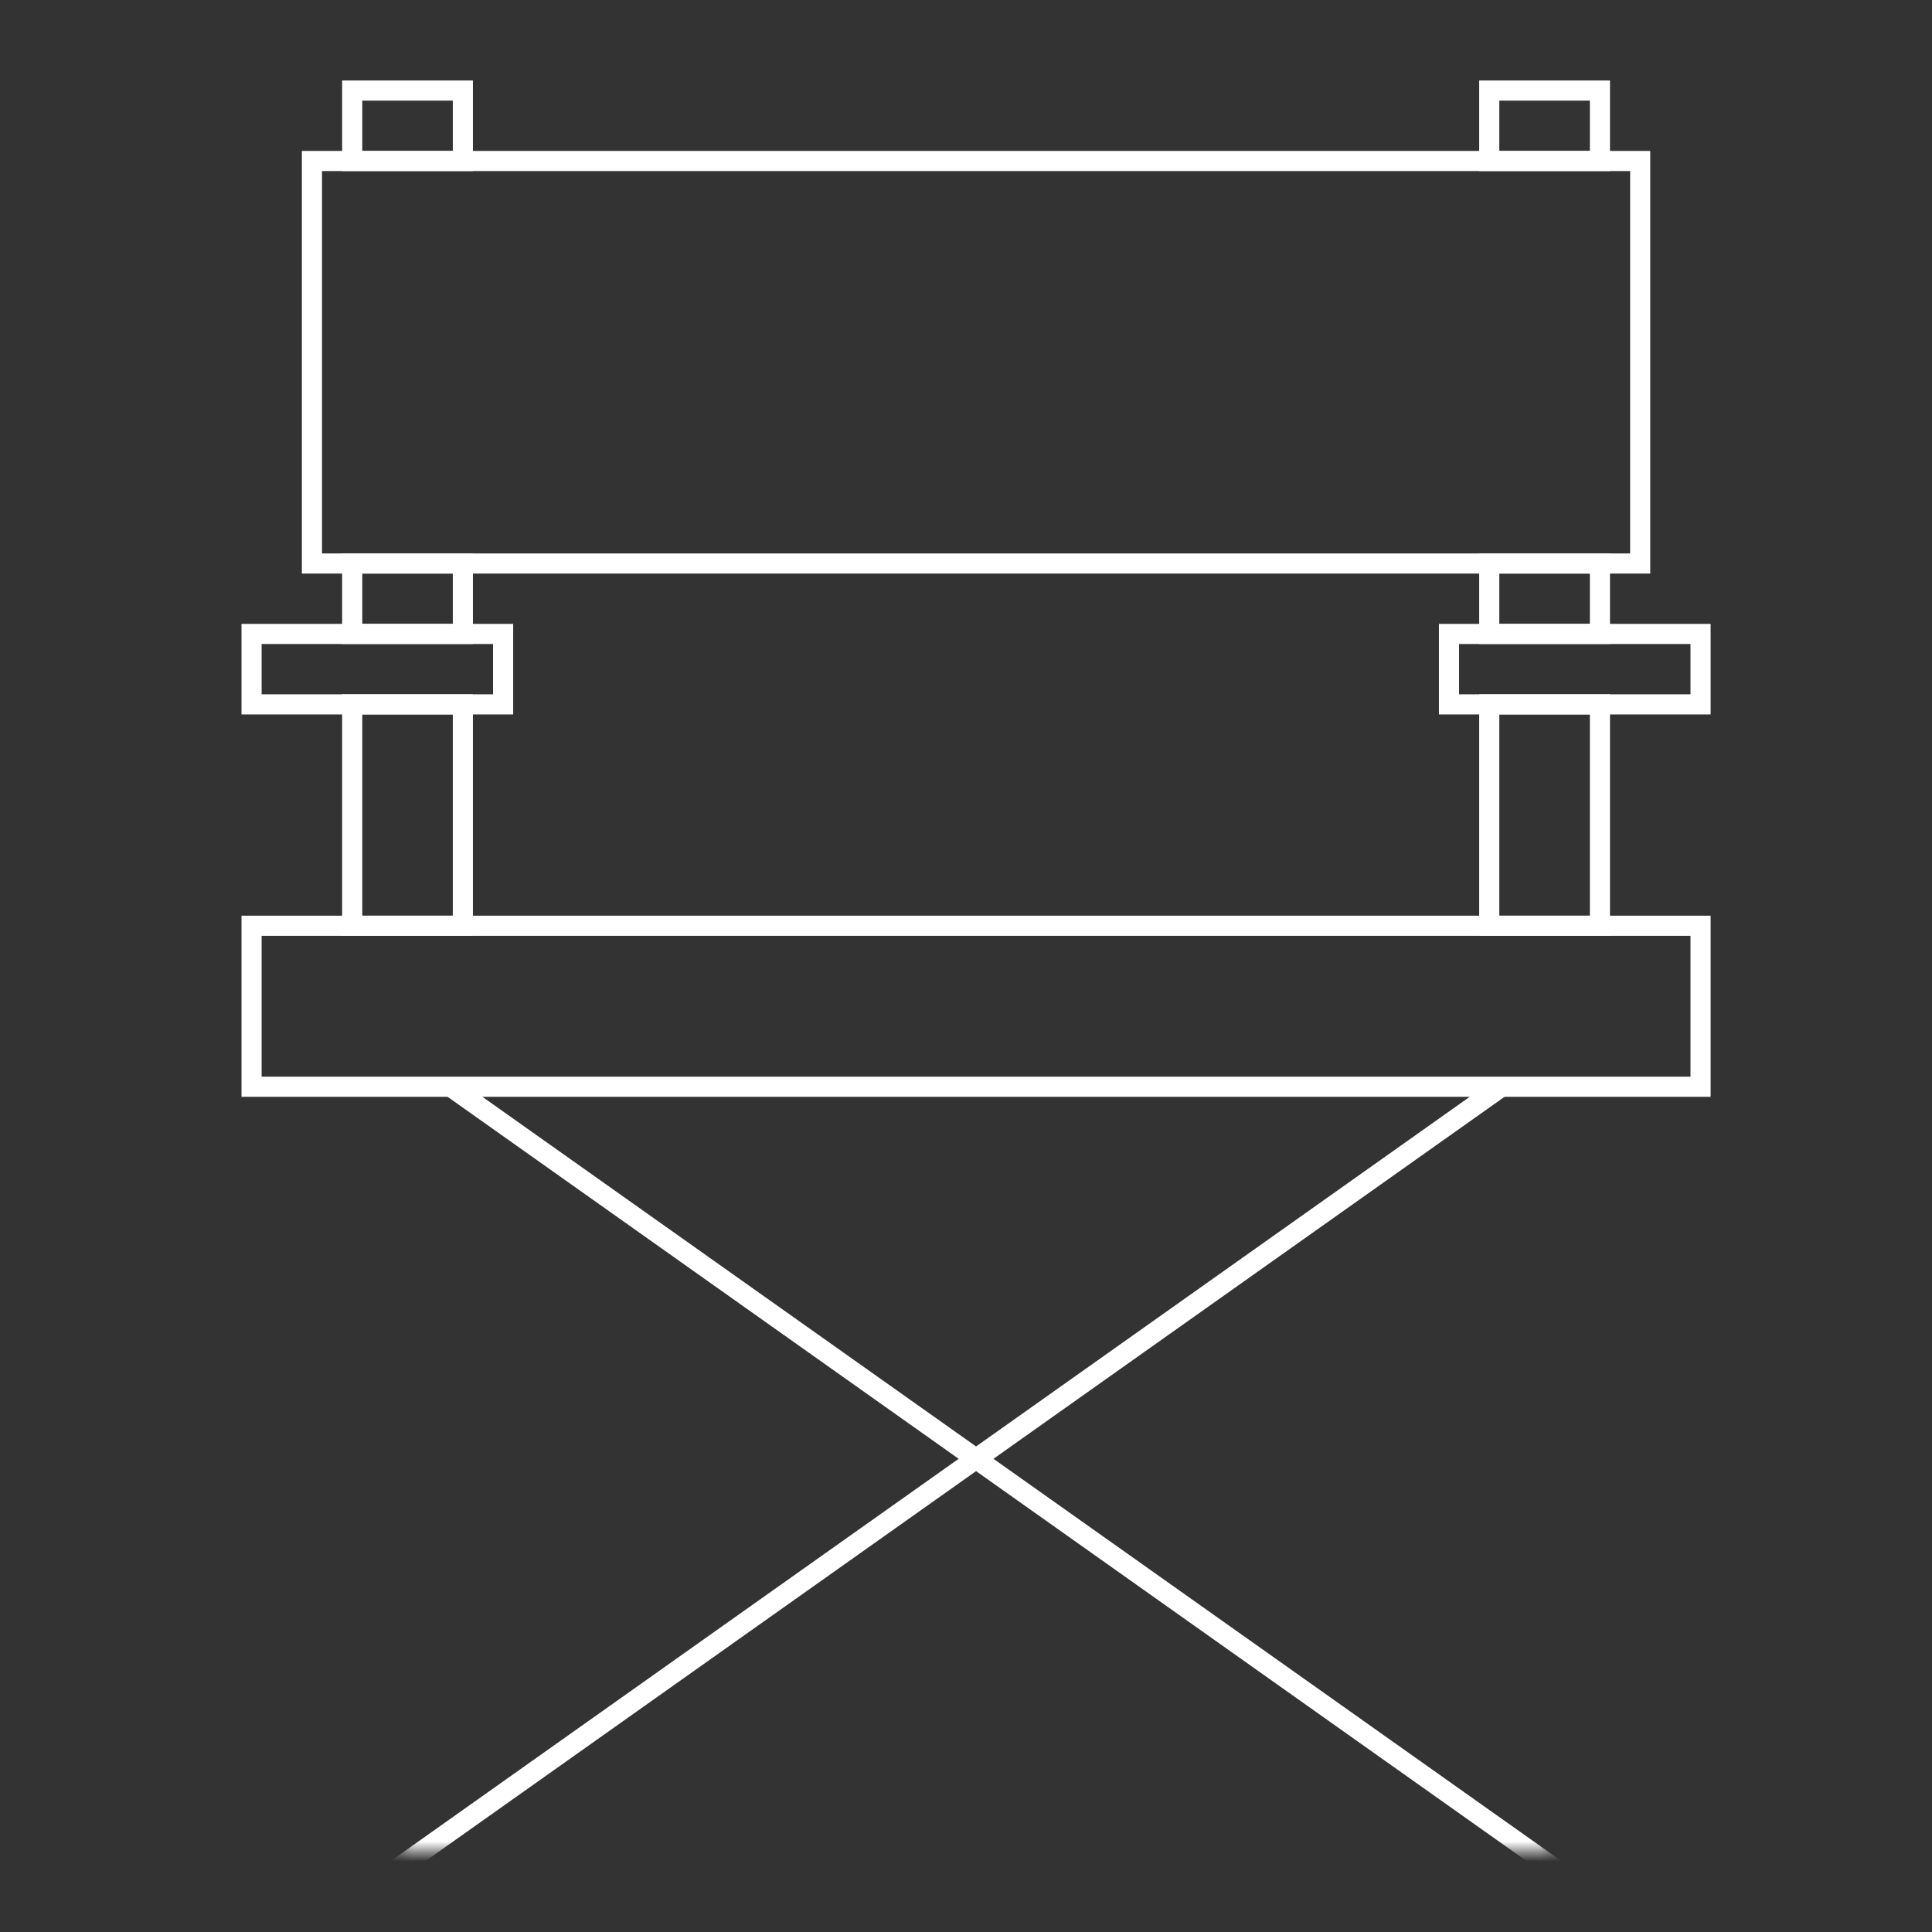 <svg xmlns="http://www.w3.org/2000/svg" xmlns:xlink="http://www.w3.org/1999/xlink" width="96" height="96" viewBox="0 0 96 96">
  <rect x="0" y="0" width="96" height="96" fill="#333333" stroke="none"/>
  <defs>
    <polygon id="casting-a" points="19.5 54 77.5 54 77.5 92 19.5 92"/>
  </defs>
  <g fill="none" fill-rule="evenodd">
    <polygon stroke="#fff" points="17.5 8 23 8 23 4.5 17.5 4.5"/>
    <polygon stroke="#fff" points="17.5 31.5 23 31.5 23 28 17.5 28"/>
    <polygon stroke="#fff" points="17.5 46 23 46 23 35 17.5 35"/>
    <polygon stroke="#fff" points="12.5 35 25 35 25 31.5 12.5 31.5"/>
    <polygon stroke="#fff" points="74 8 79.5 8 79.5 4.5 74 4.5"/>
    <polygon stroke="#fff" points="74 31.5 79.5 31.5 79.5 28 74 28"/>
    <polygon stroke="#fff" points="74 46 79.5 46 79.5 35 74 35"/>
    <polygon stroke="#fff" points="72 35 84.5 35 84.5 31.5 72 31.5"/>
    <polygon stroke="#fff" points="12.5 46 12.5 54 20.5 54 84.5 54 84.5 46"/>
    <polygon stroke="#fff" points="15.5 28 81.5 28 81.5 8 15.5 8"/>
    <mask id="casting-b" fill="#fff">
      <use xlink:href="#casting-a"/>
    </mask>
    <path stroke="#fff" stroke-linecap="square" stroke-linejoin="round" d="M77.5 93.027L19.5 51.946M19.5 93.027L77.5 51.946" mask="url(#casting-b)"/>
  </g>
</svg>
